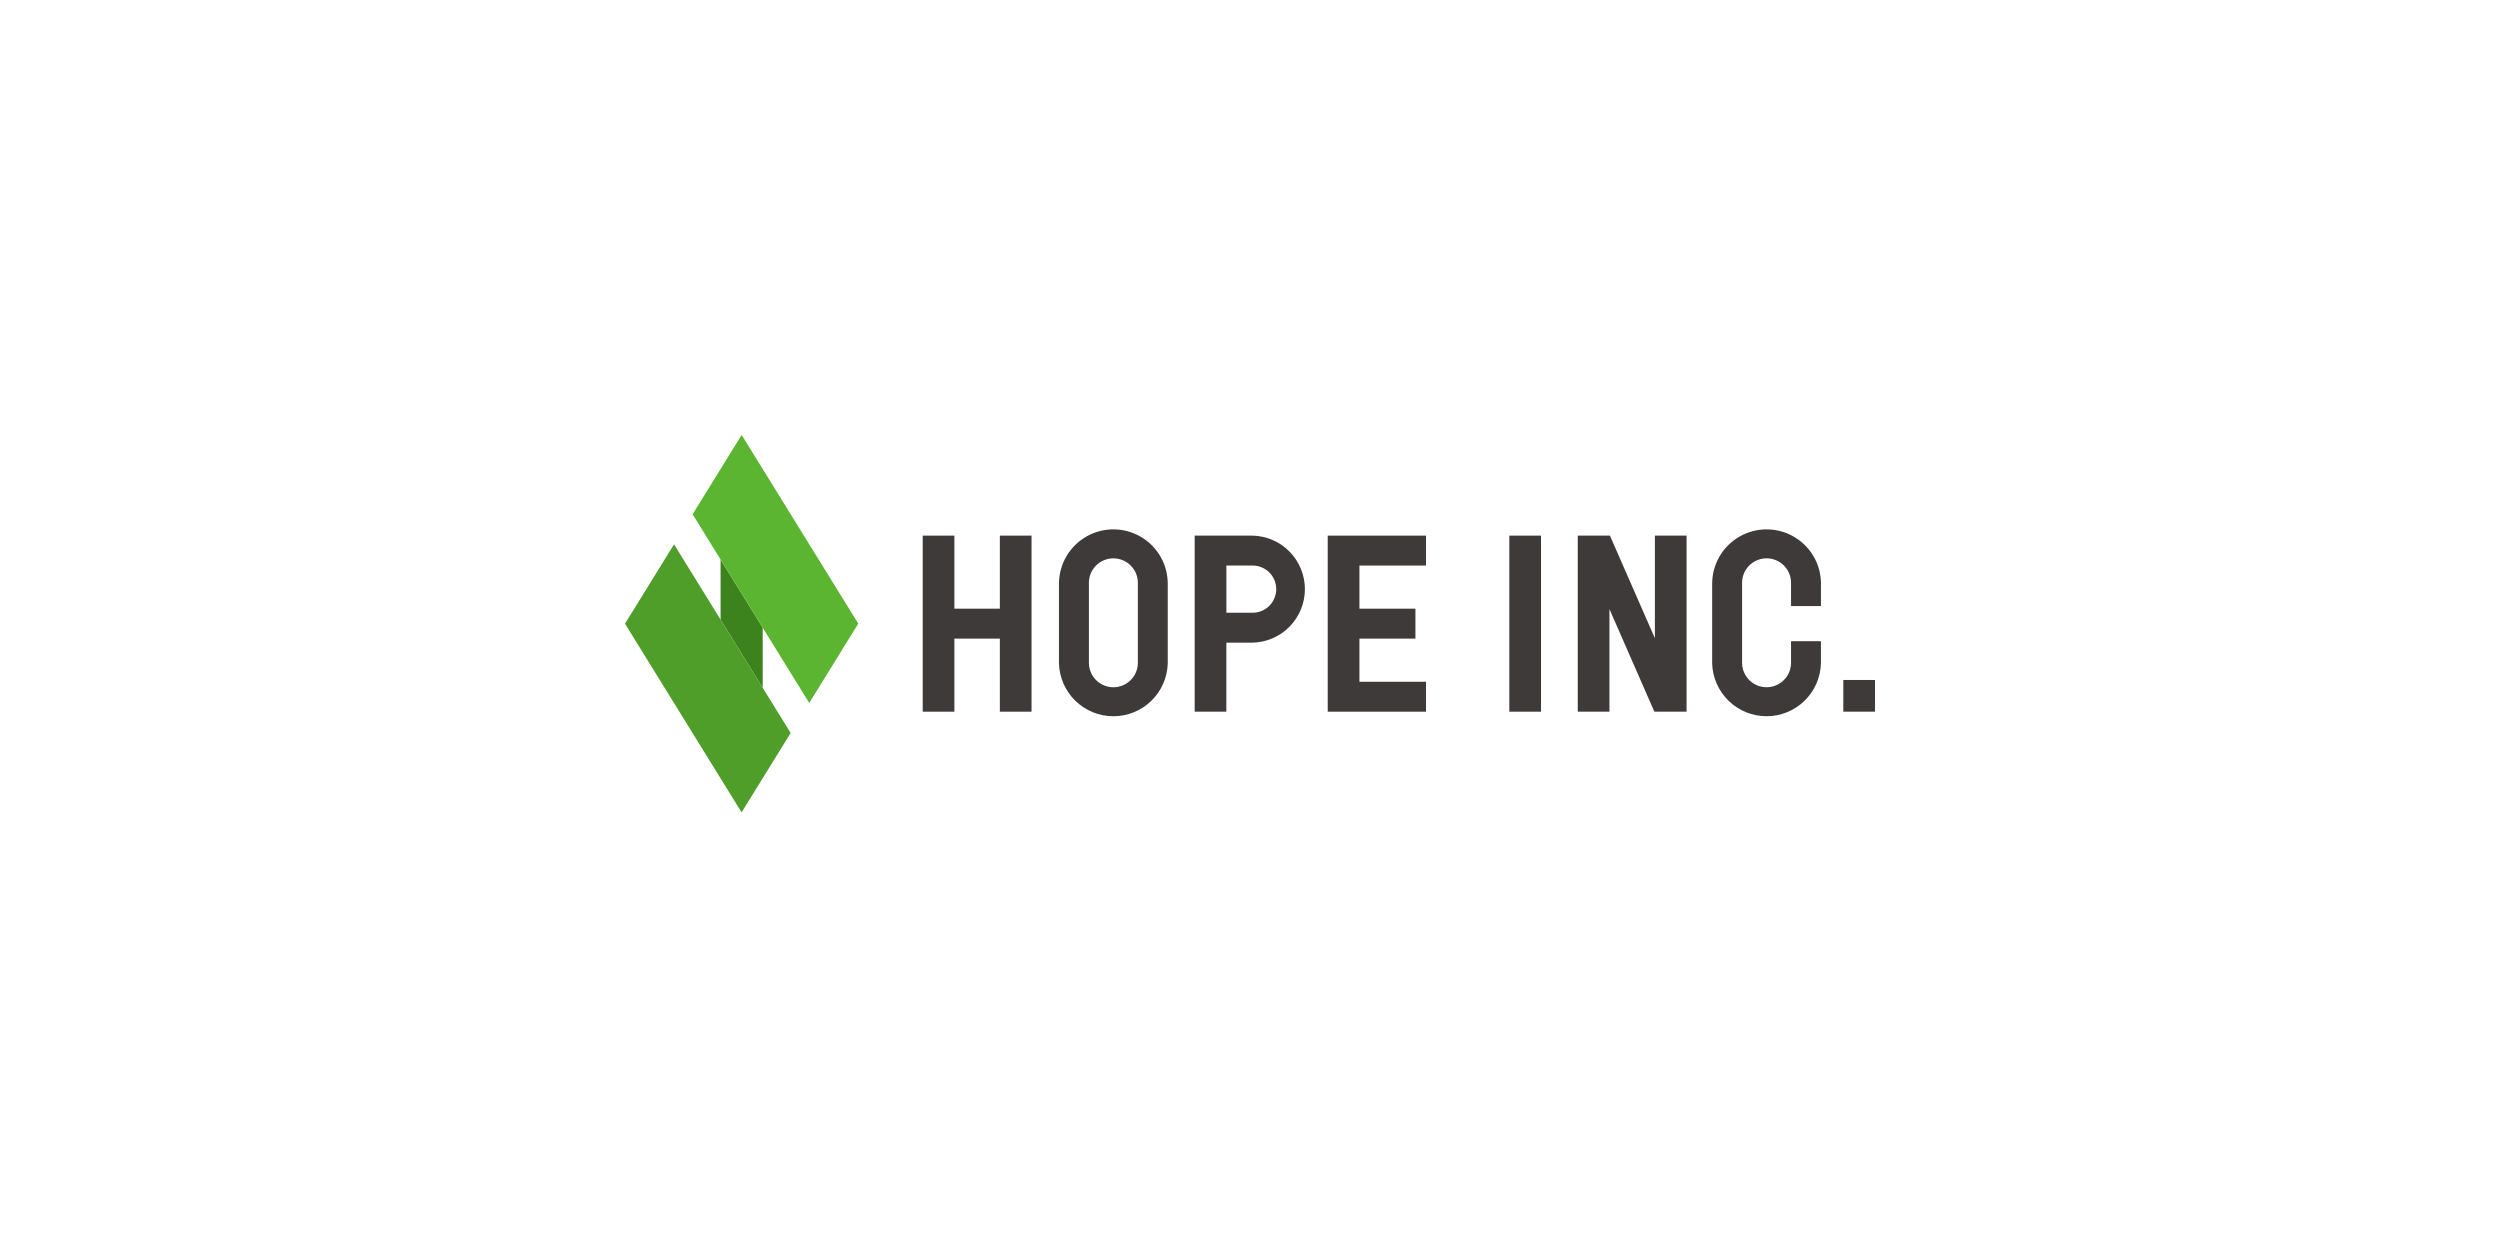 <svg width="200" height="100" viewBox="0 0 200 100" fill="none" xmlns="http://www.w3.org/2000/svg">
<rect width="200" height="100" fill="white"/>
<path d="M57.646 44.762V49.571L61.016 55.023V50.213L57.646 44.762Z" fill="#3D831D"/>
<path d="M53.923 43.547L50 49.895L59.327 64.989L63.253 58.641L53.923 43.547Z" fill="#4E9E29"/>
<path d="M59.332 34.795L55.409 41.142L64.739 56.237L68.662 49.889L59.332 34.795Z" fill="#5CB531"/>
<path d="M143.575 42.975C142.915 42.577 142.162 42.362 141.391 42.35C140.621 42.339 139.861 42.532 139.19 42.91C138.519 43.288 137.96 43.837 137.57 44.502C137.181 45.167 136.975 45.923 136.973 46.693V53.088C137.01 54.217 137.485 55.288 138.297 56.073C139.109 56.859 140.194 57.298 141.324 57.298C142.454 57.298 143.539 56.859 144.351 56.073C145.163 55.288 145.638 54.217 145.675 53.088V51.298H143.283V53.088C143.266 53.596 143.052 54.076 142.686 54.429C142.321 54.782 141.833 54.979 141.325 54.979C140.817 54.979 140.329 54.782 139.964 54.429C139.599 54.076 139.385 53.596 139.367 53.088V46.693C139.358 46.431 139.402 46.169 139.496 45.923C139.591 45.678 139.733 45.454 139.916 45.264C140.099 45.075 140.318 44.925 140.56 44.822C140.802 44.719 141.062 44.666 141.325 44.666C141.588 44.666 141.848 44.719 142.091 44.822C142.333 44.925 142.552 45.075 142.734 45.264C142.917 45.454 143.06 45.678 143.154 45.923C143.248 46.169 143.292 46.431 143.283 46.693V48.483H145.677V46.693C145.678 45.996 145.509 45.308 145.186 44.69C144.815 43.982 144.258 43.389 143.575 42.975Z" fill="#3E3A39"/>
<path d="M100.212 42.85H95.574V56.935H98.109V51.413H100.209C101.327 51.386 102.391 50.924 103.172 50.124C103.954 49.324 104.392 48.25 104.392 47.131C104.392 46.013 103.954 44.939 103.172 44.139C102.391 43.338 101.327 42.876 100.209 42.85H100.212ZM100.212 49.019H98.111V45.244H100.212C100.712 45.244 101.192 45.443 101.546 45.797C101.9 46.151 102.099 46.631 102.099 47.131C102.099 47.632 101.9 48.112 101.546 48.466C101.192 48.82 100.712 49.019 100.212 49.019Z" fill="#3E3A39"/>
<path d="M91.322 42.977C90.662 42.578 89.908 42.362 89.138 42.35C88.367 42.338 87.607 42.531 86.935 42.91C86.264 43.288 85.704 43.837 85.315 44.502C84.925 45.167 84.719 45.924 84.718 46.695V53.09C84.755 54.219 85.23 55.289 86.041 56.075C86.853 56.86 87.939 57.3 89.069 57.3C90.198 57.3 91.284 56.86 92.096 56.075C92.908 55.289 93.382 54.219 93.42 53.09V46.695C93.419 45.947 93.225 45.212 92.858 44.561C92.491 43.909 91.962 43.364 91.322 42.977ZM91.028 53.09C91.01 53.597 90.796 54.078 90.431 54.431C90.066 54.783 89.578 54.981 89.07 54.981C88.562 54.981 88.074 54.783 87.709 54.431C87.344 54.078 87.129 53.597 87.112 53.09V46.695C87.103 46.432 87.147 46.17 87.241 45.925C87.335 45.679 87.478 45.455 87.661 45.266C87.844 45.077 88.062 44.926 88.305 44.824C88.547 44.721 88.807 44.668 89.07 44.668C89.333 44.668 89.593 44.721 89.835 44.824C90.077 44.926 90.296 45.077 90.479 45.266C90.662 45.455 90.804 45.679 90.899 45.925C90.993 46.17 91.037 46.432 91.028 46.695V53.09Z" fill="#3E3A39"/>
<path d="M106.218 42.85V56.935H114.08V54.541H108.754V51.09H113.234V48.694H108.754V45.244H114.08V42.85H106.218Z" fill="#3E3A39"/>
<path d="M79.988 42.85V48.694H76.352V42.85H73.817V56.935H76.352V51.09H79.988V56.935H82.523V42.85H79.988Z" fill="#3E3A39"/>
<path d="M123.281 42.85H120.746V56.935H123.281V42.85Z" fill="#3E3A39"/>
<path d="M150 54.398H147.465V56.934H150V54.398Z" fill="#3E3A39"/>
<path d="M132.39 51.057L128.794 42.85H126.221V56.935H128.756V48.727L132.35 56.935H132.39H134.925V42.85H132.39V51.057Z" fill="#3E3A39"/>
</svg>
